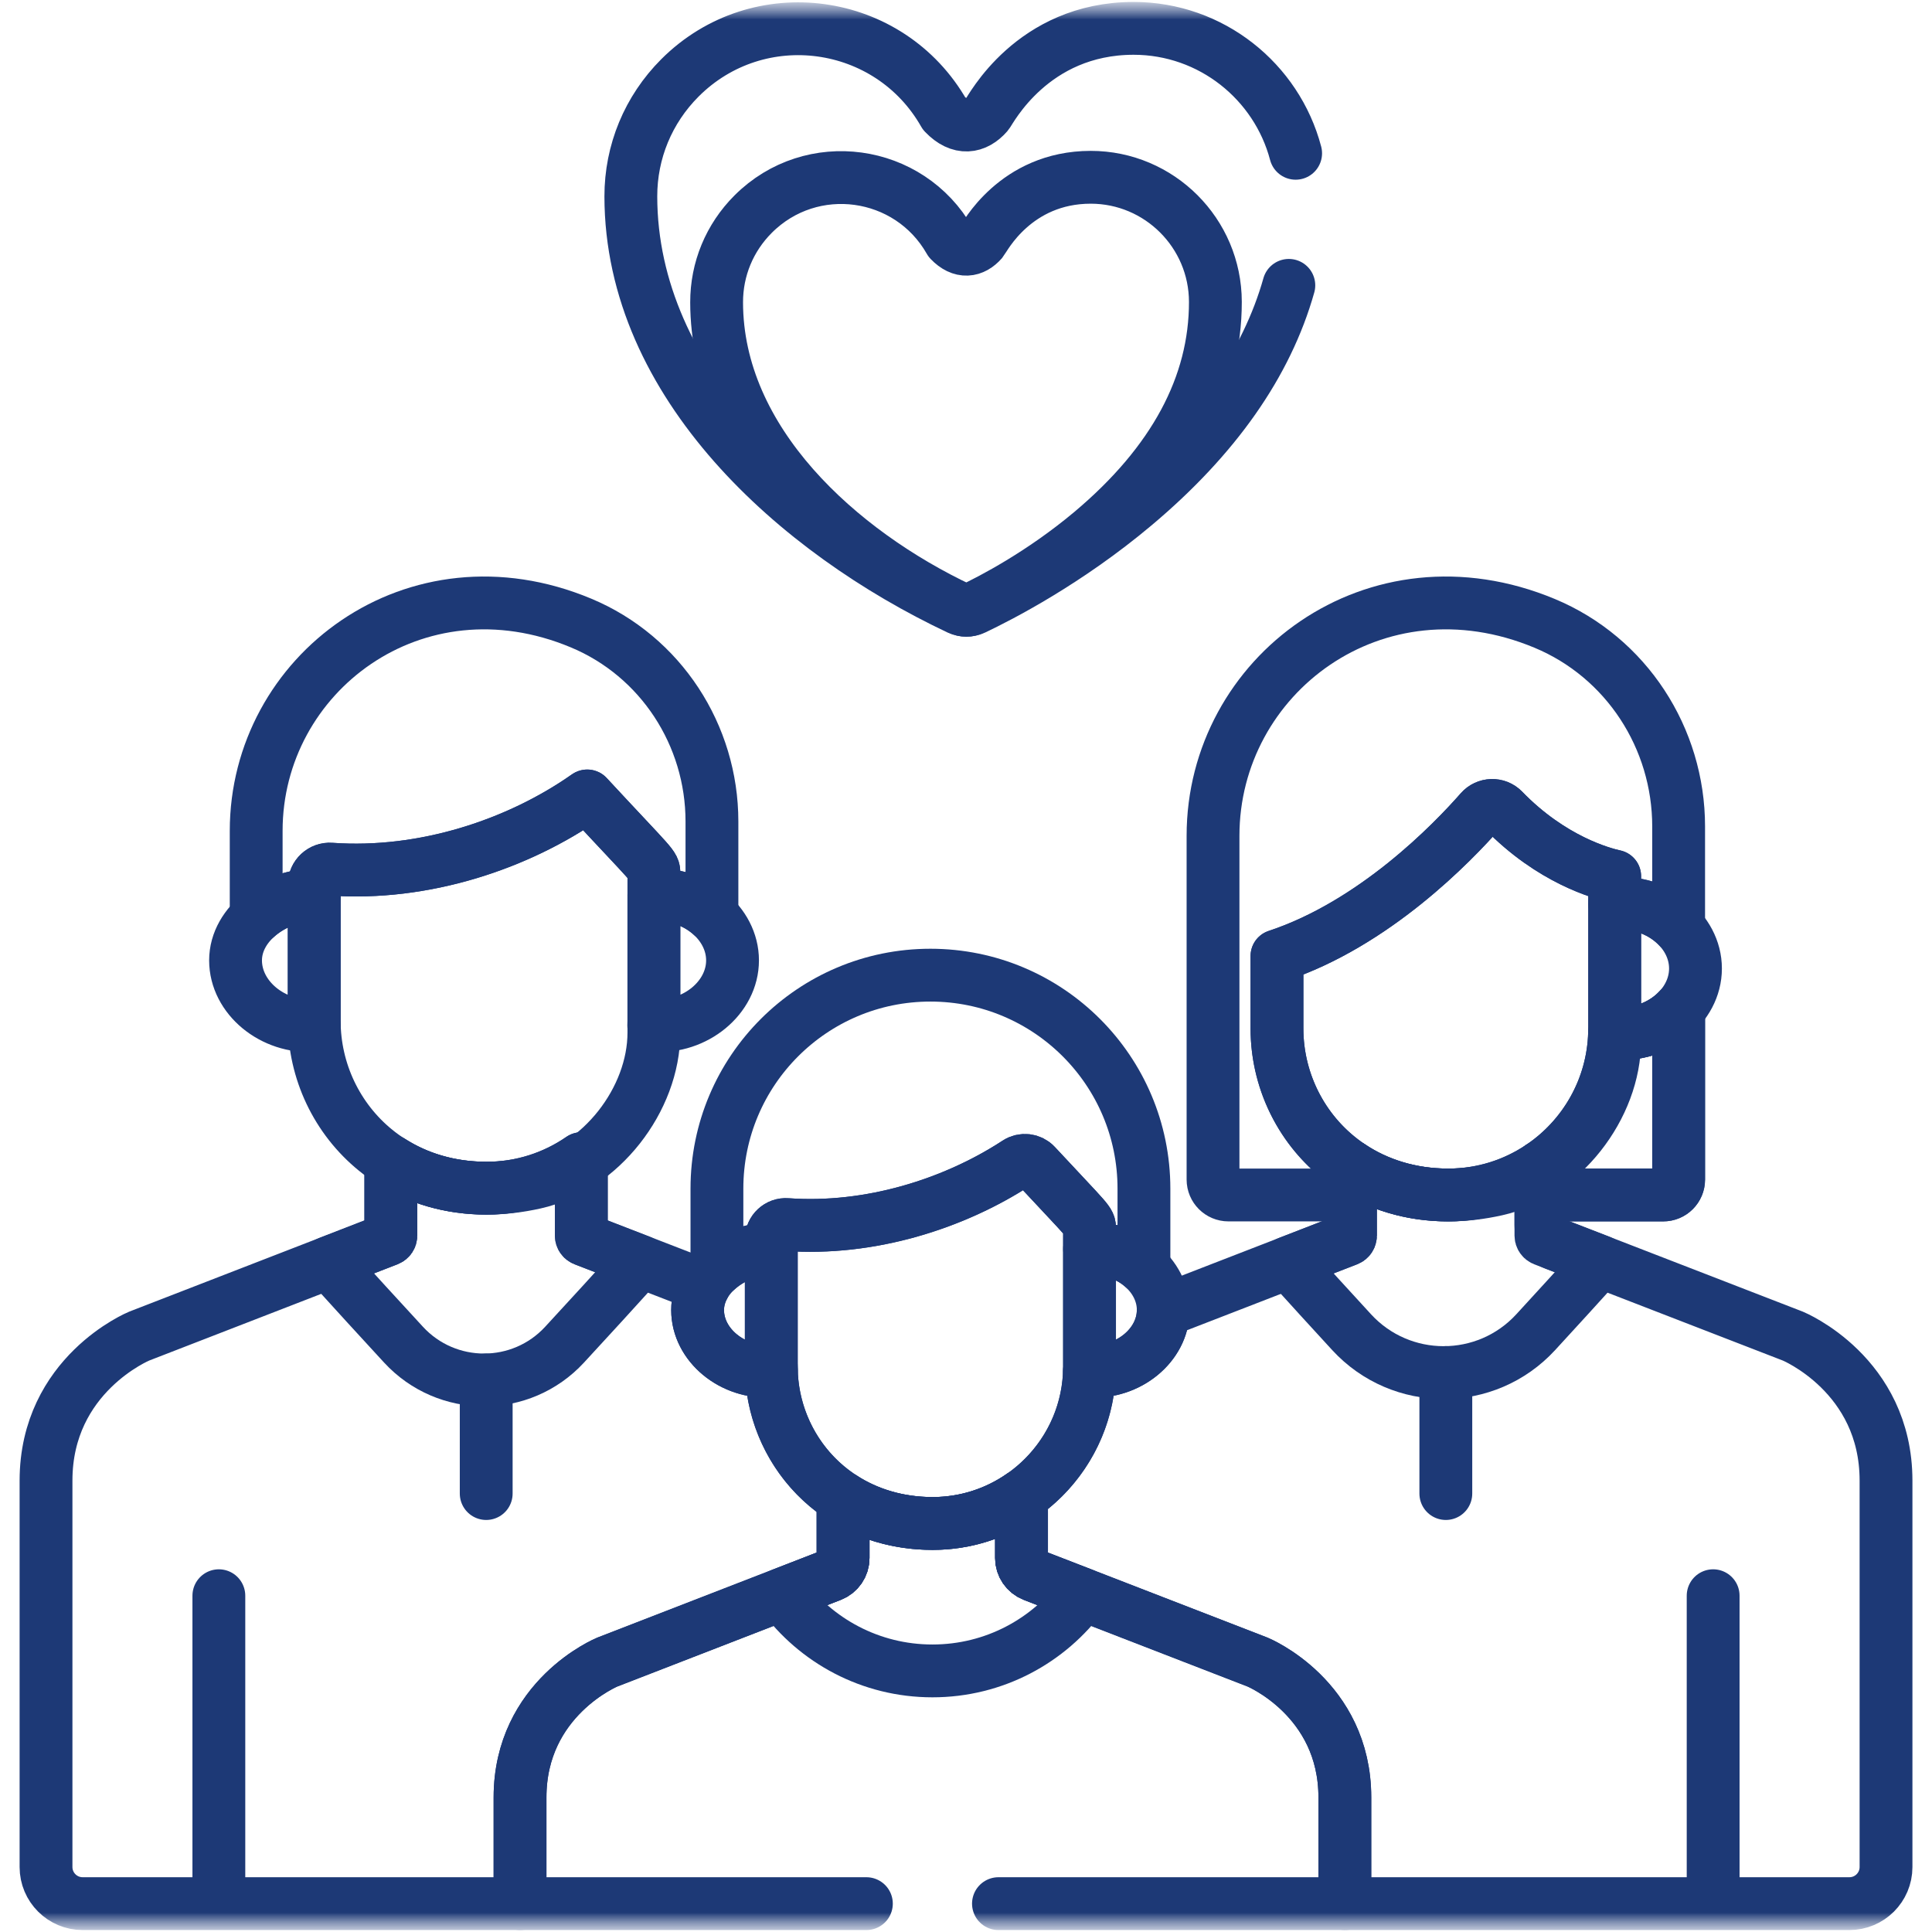 <?xml version="1.0" encoding="utf-8"?>
<svg xmlns="http://www.w3.org/2000/svg" fill="none" height="50" viewBox="0 0 50 50" width="50">
<g clip-path="url(#clip0_1195_748)">
<mask height="50" id="mask0_1195_748" maskUnits="userSpaceOnUse" style="mask-type:luminance" width="50" x="0" y="0">
<path d="M50 0H0V50H50V0Z" fill="white"/>
</mask>
<g mask="url(#mask0_1195_748)">
<mask height="50" id="mask1_1195_748" maskUnits="userSpaceOnUse" style="mask-type:luminance" width="50" x="0" y="0">
<path d="M0 3.8147e-06H50V50H0V3.8147e-06Z" fill="white"/>
</mask>
<g mask="url(#mask1_1195_748)">
<path d="M41.785 26.736C41.746 28.175 40.999 29.441 39.879 30.195V30.926H43.044C43.265 30.926 43.443 30.748 43.443 30.527V26.189V26.125C43.047 26.55 42.428 26.803 41.785 26.736Z" stroke="#1D3976" stroke-linecap="round" stroke-linejoin="round" stroke-miterlimit="10" stroke-width="1.367"/>
<path d="M38.905 20.966C38.74 20.796 38.469 20.809 38.318 20.981C37.583 21.819 35.561 23.911 33.048 24.741C33.048 24.741 33.048 24.741 33.048 24.742V26.619C33.048 29.204 35.375 31.534 38.728 30.784C40.415 30.406 41.788 28.651 41.788 26.923V22.677C41.458 22.606 40.152 22.253 38.905 20.966Z" stroke="#1D3976" stroke-linecap="round" stroke-linejoin="round" stroke-miterlimit="10" stroke-width="1.367"/>
<path d="M41.788 23.393V26.619C41.788 26.658 41.786 26.697 41.785 26.736C42.866 26.848 43.879 26.058 43.879 25.065C43.879 24.073 42.868 23.283 41.788 23.393Z" stroke="#1D3976" stroke-linecap="round" stroke-linejoin="round" stroke-miterlimit="10" stroke-width="1.367"/>
<path d="M15.199 20.599C15.198 20.598 15.197 20.598 15.195 20.599C13.413 21.853 10.965 22.666 8.563 22.494C8.331 22.476 8.132 22.661 8.132 22.895V26.418C8.132 29.019 10.473 31.361 13.845 30.607C15.542 30.227 16.923 28.461 16.923 26.722V22.61C16.923 22.389 16.933 22.469 15.199 20.599Z" stroke="#1D3976" stroke-linecap="round" stroke-linejoin="round" stroke-miterlimit="10" stroke-width="1.367"/>
<path d="M8.132 23.175V22.895C8.132 22.661 8.332 22.476 8.563 22.494C10.966 22.666 13.413 21.853 15.196 20.599C15.197 20.598 15.198 20.598 15.2 20.599C16.933 22.469 16.923 22.389 16.923 22.61V22.941C16.923 22.944 16.923 22.948 16.923 22.952V23.169C17.5 23.132 18.044 23.342 18.425 23.695V21.26C18.425 19.025 17.101 16.985 15.038 16.124C10.745 14.33 6.63 17.435 6.63 21.502V23.742C7.031 23.376 7.6 23.157 8.132 23.175Z" stroke="#1D3976" stroke-linecap="round" stroke-linejoin="round" stroke-miterlimit="10" stroke-width="1.367"/>
<path d="M16.922 23.169V26.418C16.922 26.459 16.92 26.499 16.919 26.54C17.995 26.612 18.958 25.819 18.958 24.855C18.958 23.889 17.995 23.1 16.922 23.169Z" stroke="#1D3976" stroke-linecap="round" stroke-linejoin="round" stroke-miterlimit="10" stroke-width="1.367"/>
<path d="M8.132 26.418V23.174C7.174 23.143 6.096 23.878 6.096 24.855C6.096 25.817 7.057 26.612 8.135 26.54C8.134 26.499 8.132 26.459 8.132 26.418Z" stroke="#1D3976" stroke-linecap="round" stroke-linejoin="round" stroke-miterlimit="10" stroke-width="1.367"/>
<path d="M15.115 32.081C15.072 32.064 15.044 32.023 15.044 31.977V29.986C14.346 30.468 13.5 30.75 12.59 30.75C11.637 30.75 10.8 30.489 10.115 30.051V31.977C10.115 32.023 10.087 32.064 10.044 32.081L8.504 32.678C9.121 33.361 9.811 34.114 10.442 34.799C11.565 36.018 13.489 36.018 14.612 34.799C15.254 34.104 15.954 33.339 16.578 32.648L15.115 32.081Z" stroke="#1D3976" stroke-linecap="round" stroke-linejoin="round" stroke-miterlimit="10" stroke-width="1.367"/>
<path d="M13.459 46.518C13.459 43.942 15.718 43.014 15.718 43.014L21.514 40.767C21.698 40.695 21.819 40.518 21.819 40.321V38.772C20.654 38.028 19.961 36.736 19.961 35.368C19.961 35.406 19.963 35.445 19.964 35.483C18.954 35.55 18.054 34.806 18.054 33.904C18.054 33.681 18.114 33.471 18.218 33.282L15.115 32.081C15.072 32.064 15.044 32.023 15.044 31.977V29.986C14.346 30.468 13.501 30.75 12.59 30.75C11.637 30.75 10.8 30.489 10.115 30.051V31.977C10.115 32.023 10.087 32.064 10.044 32.081L3.603 34.578C3.603 34.578 1.191 35.569 1.191 38.318V48.319C1.191 48.842 1.616 49.266 2.139 49.266H13.459V46.518Z" stroke="#1D3976" stroke-linecap="round" stroke-linejoin="round" stroke-miterlimit="10" stroke-width="1.367"/>
<path d="M46.398 34.578L40.205 32.18C40.009 32.103 39.879 31.914 39.879 31.703V30.195C39.193 30.657 38.368 30.926 37.48 30.926C36.501 30.926 35.644 30.648 34.95 30.186V31.977C34.95 32.023 34.922 32.064 34.88 32.081L30.104 33.932C30.085 34.822 29.193 35.549 28.195 35.483C28.158 36.821 27.47 37.999 26.438 38.711V40.321C26.438 40.518 26.559 40.695 26.743 40.767L32.545 43.014C32.545 43.014 34.805 43.943 34.805 46.518V49.266H47.862C48.385 49.266 48.81 48.842 48.81 48.319V38.318C48.81 35.569 46.398 34.578 46.398 34.578Z" stroke="#1D3976" stroke-linecap="round" stroke-linejoin="round" stroke-miterlimit="10" stroke-width="1.367"/>
<path d="M39.879 31.977V30.195C39.193 30.657 38.367 30.926 37.48 30.926C36.5 30.926 35.643 30.648 34.95 30.186V31.977C34.95 32.023 34.922 32.064 34.879 32.081L33.339 32.678C33.86 33.255 34.434 33.883 34.98 34.477C36.262 35.871 38.462 35.871 39.744 34.477C40.3 33.872 40.884 33.233 41.413 32.647L39.95 32.081C39.907 32.064 39.879 32.023 39.879 31.977Z" stroke="#1D3976" stroke-linecap="round" stroke-linejoin="round" stroke-miterlimit="10" stroke-width="1.367"/>
<path d="M34.95 30.186C34.95 30.186 34.95 30.186 34.951 30.186C33.755 29.39 33.048 28.043 33.048 26.619V24.742C33.048 24.741 33.048 24.741 33.048 24.741C35.561 23.911 37.583 21.819 38.318 20.981C38.469 20.809 38.74 20.796 38.905 20.966C40.152 22.253 41.458 22.606 41.788 22.677V23.393C42.43 23.328 43.048 23.581 43.443 24.005V23.94V21.389C43.443 19.101 42.089 17.013 39.977 16.133C35.593 14.305 31.393 17.477 31.393 21.629V30.527C31.393 30.747 31.571 30.926 31.792 30.926H34.95V30.186Z" stroke="#1D3976" stroke-linecap="round" stroke-linejoin="round" stroke-miterlimit="10" stroke-width="1.367"/>
<path d="M41.785 26.736C41.746 28.175 40.999 29.441 39.879 30.195V30.926H43.044C43.264 30.926 43.443 30.748 43.443 30.527V26.189V26.125C43.047 26.55 42.428 26.803 41.785 26.736Z" stroke="#1D3976" stroke-linecap="round" stroke-linejoin="round" stroke-miterlimit="10" stroke-width="1.367"/>
<path d="M28.227 4.588C26.271 4.59 25.471 6.166 25.412 6.236C25.185 6.495 24.884 6.548 24.579 6.23C23.528 4.381 21.002 4.029 19.49 5.543C18.88 6.154 18.545 6.964 18.546 7.825C18.55 11.435 21.733 14.285 24.86 15.761C24.907 15.783 24.957 15.794 25.008 15.794C25.058 15.794 25.109 15.783 25.156 15.761C25.653 15.525 26.95 14.858 28.247 13.769C30.377 11.978 31.456 9.974 31.454 7.812C31.452 6.034 30.005 4.588 28.227 4.588Z" stroke="#1D3976" stroke-linecap="round" stroke-linejoin="round" stroke-miterlimit="10" stroke-width="1.367"/>
<path d="M26.8 30.151C26.676 30.017 26.472 29.992 26.319 30.093C24.675 31.166 22.501 31.845 20.365 31.692C20.148 31.675 19.961 31.848 19.961 32.067V35.368C19.961 37.49 21.623 39.428 24.138 39.428C26.376 39.428 28.197 37.606 28.197 35.368V31.801C28.197 31.604 28.206 31.662 26.8 30.151Z" stroke="#1D3976" stroke-linecap="round" stroke-linejoin="round" stroke-miterlimit="10" stroke-width="1.367"/>
<path d="M19.961 32.33V32.067C19.961 31.848 20.148 31.675 20.365 31.692C22.501 31.845 24.675 31.166 26.319 30.093C26.473 29.992 26.676 30.017 26.801 30.151C28.206 31.662 28.198 31.603 28.198 31.801V32.11C28.198 32.114 28.198 32.117 28.198 32.121V32.325C28.738 32.29 29.248 32.487 29.605 32.817V30.762C29.605 27.71 27.131 25.237 24.079 25.237C21.027 25.237 18.554 27.71 18.554 30.762V32.862C18.929 32.519 19.463 32.313 19.961 32.33Z" stroke="#1D3976" stroke-linecap="round" stroke-linejoin="round" stroke-miterlimit="10" stroke-width="1.367"/>
<path d="M28.197 32.325V35.368C28.197 35.407 28.195 35.445 28.194 35.483C29.203 35.55 30.105 34.807 30.105 33.904C30.105 32.999 29.203 32.26 28.197 32.325Z" stroke="#1D3976" stroke-linecap="round" stroke-linejoin="round" stroke-miterlimit="10" stroke-width="1.367"/>
<path d="M19.961 35.368V32.33C19.064 32.3 18.054 32.989 18.054 33.904C18.054 34.806 18.954 35.55 19.964 35.483C19.963 35.445 19.961 35.407 19.961 35.368Z" stroke="#1D3976" stroke-linecap="round" stroke-linejoin="round" stroke-miterlimit="10" stroke-width="1.367"/>
<path d="M24.131 43.243C25.731 43.243 27.148 42.463 28.024 41.263L26.742 40.767C26.558 40.695 26.436 40.518 26.436 40.32V38.711C25.782 39.162 24.99 39.427 24.137 39.427C23.245 39.427 22.46 39.182 21.819 38.772V40.321C21.819 40.518 21.697 40.695 21.513 40.767L20.236 41.262C21.113 42.462 22.53 43.243 24.131 43.243Z" stroke="#1D3976" stroke-linecap="round" stroke-linejoin="round" stroke-miterlimit="10" stroke-width="1.367"/>
<path d="M37.418 35.521V38.653" stroke="#1D3976" stroke-linecap="round" stroke-linejoin="round" stroke-miterlimit="10" stroke-width="1.367"/>
<path d="M12.583 35.714V38.653" stroke="#1D3976" stroke-linecap="round" stroke-linejoin="round" stroke-miterlimit="10" stroke-width="1.367"/>
<path d="M5.664 41.297V49.169" stroke="#1D3976" stroke-linecap="round" stroke-linejoin="round" stroke-miterlimit="10" stroke-width="1.367"/>
<path d="M44.336 41.297V49.169" stroke="#1D3976" stroke-linecap="round" stroke-linejoin="round" stroke-miterlimit="10" stroke-width="1.367"/>
<path d="M25.84 49.266H34.804V46.518C34.804 43.942 32.544 43.014 32.544 43.014L26.742 40.767C26.558 40.695 26.436 40.518 26.436 40.321V38.711C25.782 39.163 24.991 39.427 24.138 39.427C23.245 39.427 22.46 39.182 21.819 38.773V40.321C21.819 40.518 21.698 40.695 21.513 40.767L15.717 43.014C15.717 43.014 13.458 43.942 13.458 46.518V49.266H22.422" stroke="#1D3976" stroke-linecap="round" stroke-linejoin="round" stroke-miterlimit="10" stroke-width="1.367"/>
<path d="M33.531 3.967C33.041 2.109 31.346 0.734 29.336 0.734C26.708 0.737 25.634 2.855 25.553 2.948C25.249 3.297 24.844 3.368 24.434 2.94C23.022 0.456 19.627 -0.017 17.595 2.017C16.776 2.838 16.325 3.927 16.326 5.084C16.331 9.936 20.609 13.766 24.812 15.75C24.875 15.779 24.942 15.794 25.01 15.794C25.078 15.794 25.147 15.779 25.21 15.749C25.878 15.432 27.62 14.537 29.363 13.072C31.449 11.319 32.784 9.414 33.355 7.385" stroke="#1D3976" stroke-linecap="round" stroke-linejoin="round" stroke-miterlimit="10" stroke-width="1.367"/>
</g>
</g>
</g>
<defs>
<clipPath id="clip0_1195_748">
<rect fill="white" height="50" width="50"/>
</clipPath>
</defs>
</svg>